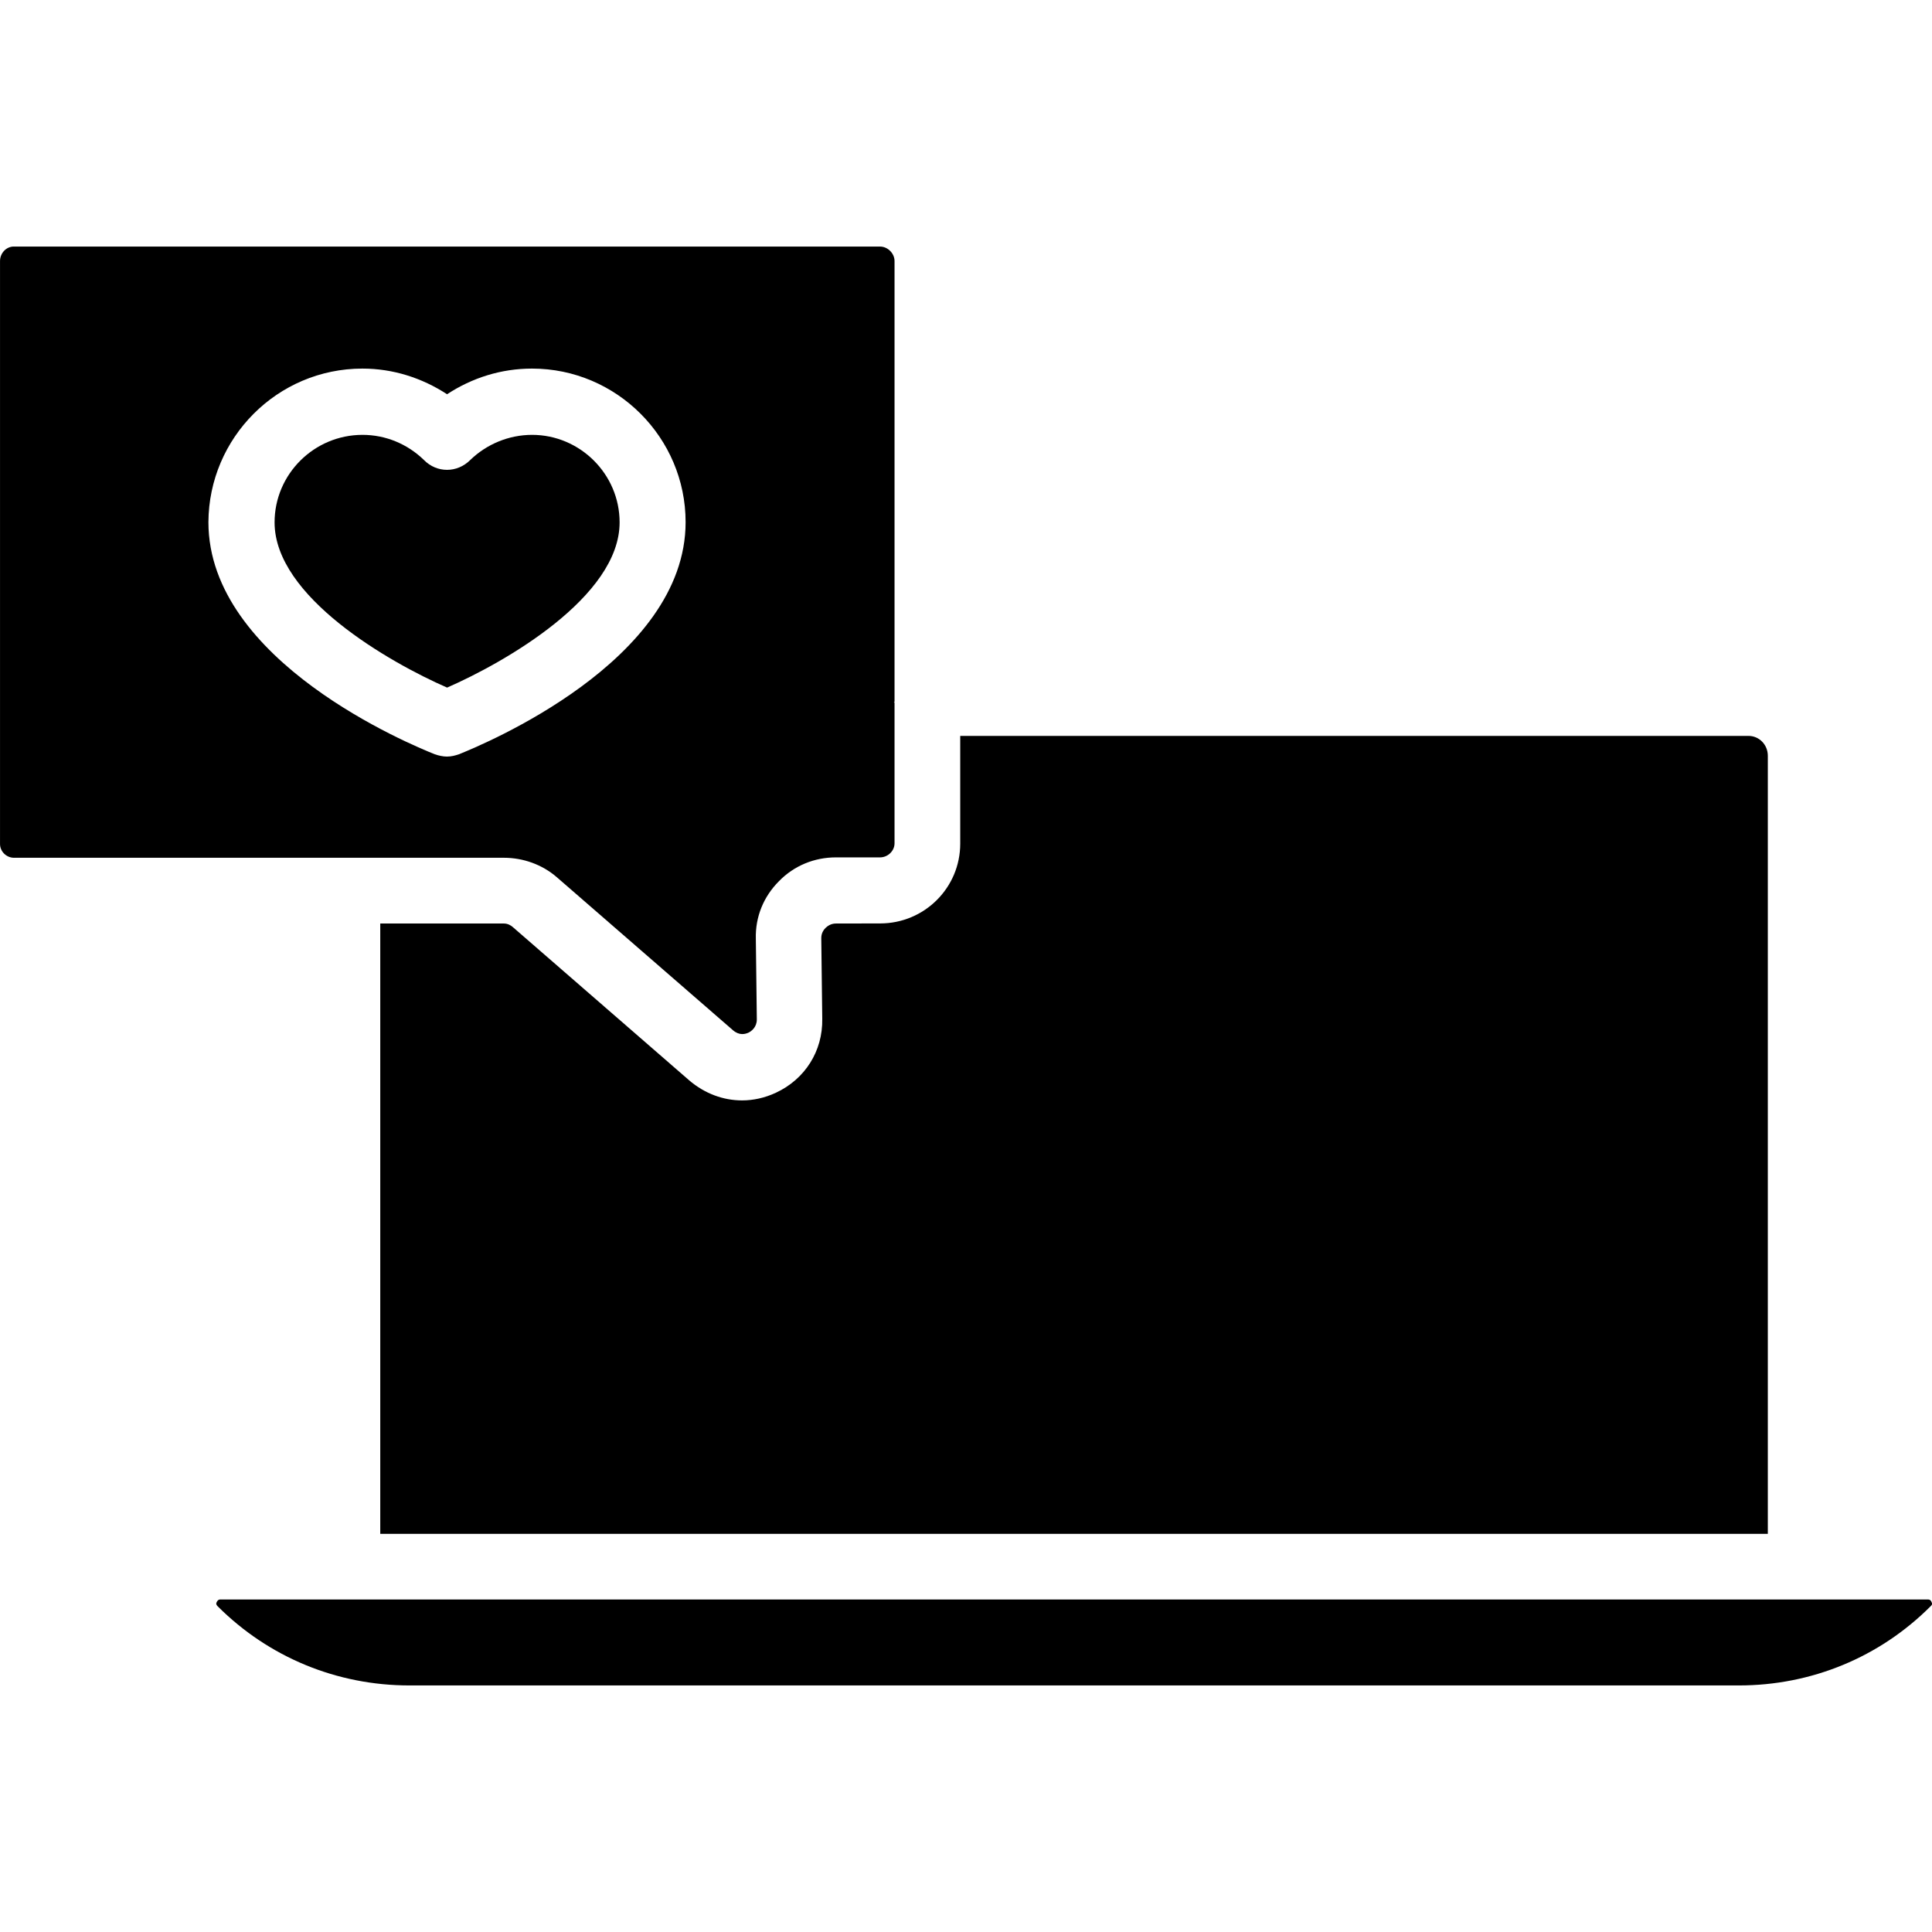 <svg viewBox="0 0 100 100" version="1.1" height="100%" width="100%" xmlns="http://www.w3.org/2000/svg">
 <path fill="currentColor" d="m17.961 82.789h-6.551c-0.051 0-0.129 0-0.199 0.148-0.051 0.102 0.031 0.172 0.051 0.199 2.648 2.648 6.18 4.102 9.93 4.102h68.809c3.75 0 7.281-1.449 9.93-4.102 0.051-0.051 0.102-0.102 0.051-0.199-0.051-0.148-0.148-0.148-0.199-0.148h-6.551-0.031-75.219-0.02z"></path>
 <path fill="currentColor" d="m43.27 47.801c-0.281 0-0.449 0.148-0.531 0.219-0.078 0.078-0.23 0.25-0.23 0.531l0.051 4.18c0.031 1.68-0.898 3.129-2.398 3.828-0.578 0.27-1.18 0.398-1.75 0.398-0.98 0-1.93-0.352-2.731-1.031l-9.121-7.926c-0.129-0.121-0.301-0.199-0.48-0.199h-6.398v31.59h71.82v-40.27c0-0.578-0.449-1.031-1-1.031h-40.801v5.578c0 2.281-1.852 4.129-4.148 4.129z"></path>
 <path fill="currentColor" d="m0.73 44.398h17.23 0.02 8.102c1 0 1.98 0.352 2.731 1l9.129 7.93c0.328 0.281 0.629 0.199 0.801 0.121 0.148-0.07 0.43-0.281 0.43-0.68l-0.051-4.18c-0.031-1.129 0.398-2.18 1.199-2.981 0.781-0.801 1.828-1.23 2.949-1.23h2.281c0.398 0 0.75-0.328 0.75-0.73v-7.281s-0.031 0-0.031-0.031h0.031v-22.824c0-0.398-0.352-0.75-0.75-0.75h-44.82c-0.402-0.012-0.73 0.34-0.73 0.75v30.172c0 0.387 0.328 0.715 0.73 0.715zm18.031-25.32c1.578 0 3.078 0.48 4.379 1.328 1.301-0.852 2.801-1.328 4.398-1.328 4.379 0 7.949 3.578 7.949 7.949 0 7.199-10.531 11.531-11.73 12.012-0.199 0.07-0.398 0.121-0.629 0.121-0.199 0-0.43-0.051-0.629-0.121-1.199-0.48-11.711-4.801-11.711-12.012 0.02-4.367 3.57-7.949 7.973-7.949z"></path>
 <path fill="currentColor" d="m23.141 35.59c2.981-1.301 8.93-4.699 8.93-8.551 0-2.5-2.051-4.531-4.531-4.531-1.199 0-2.352 0.48-3.199 1.301-0.68 0.68-1.73 0.68-2.398 0-0.852-0.828-1.98-1.301-3.18-1.301-2.5 0-4.551 2.031-4.551 4.531 0 3.852 5.949 7.25 8.93 8.551z"></path>
</svg>